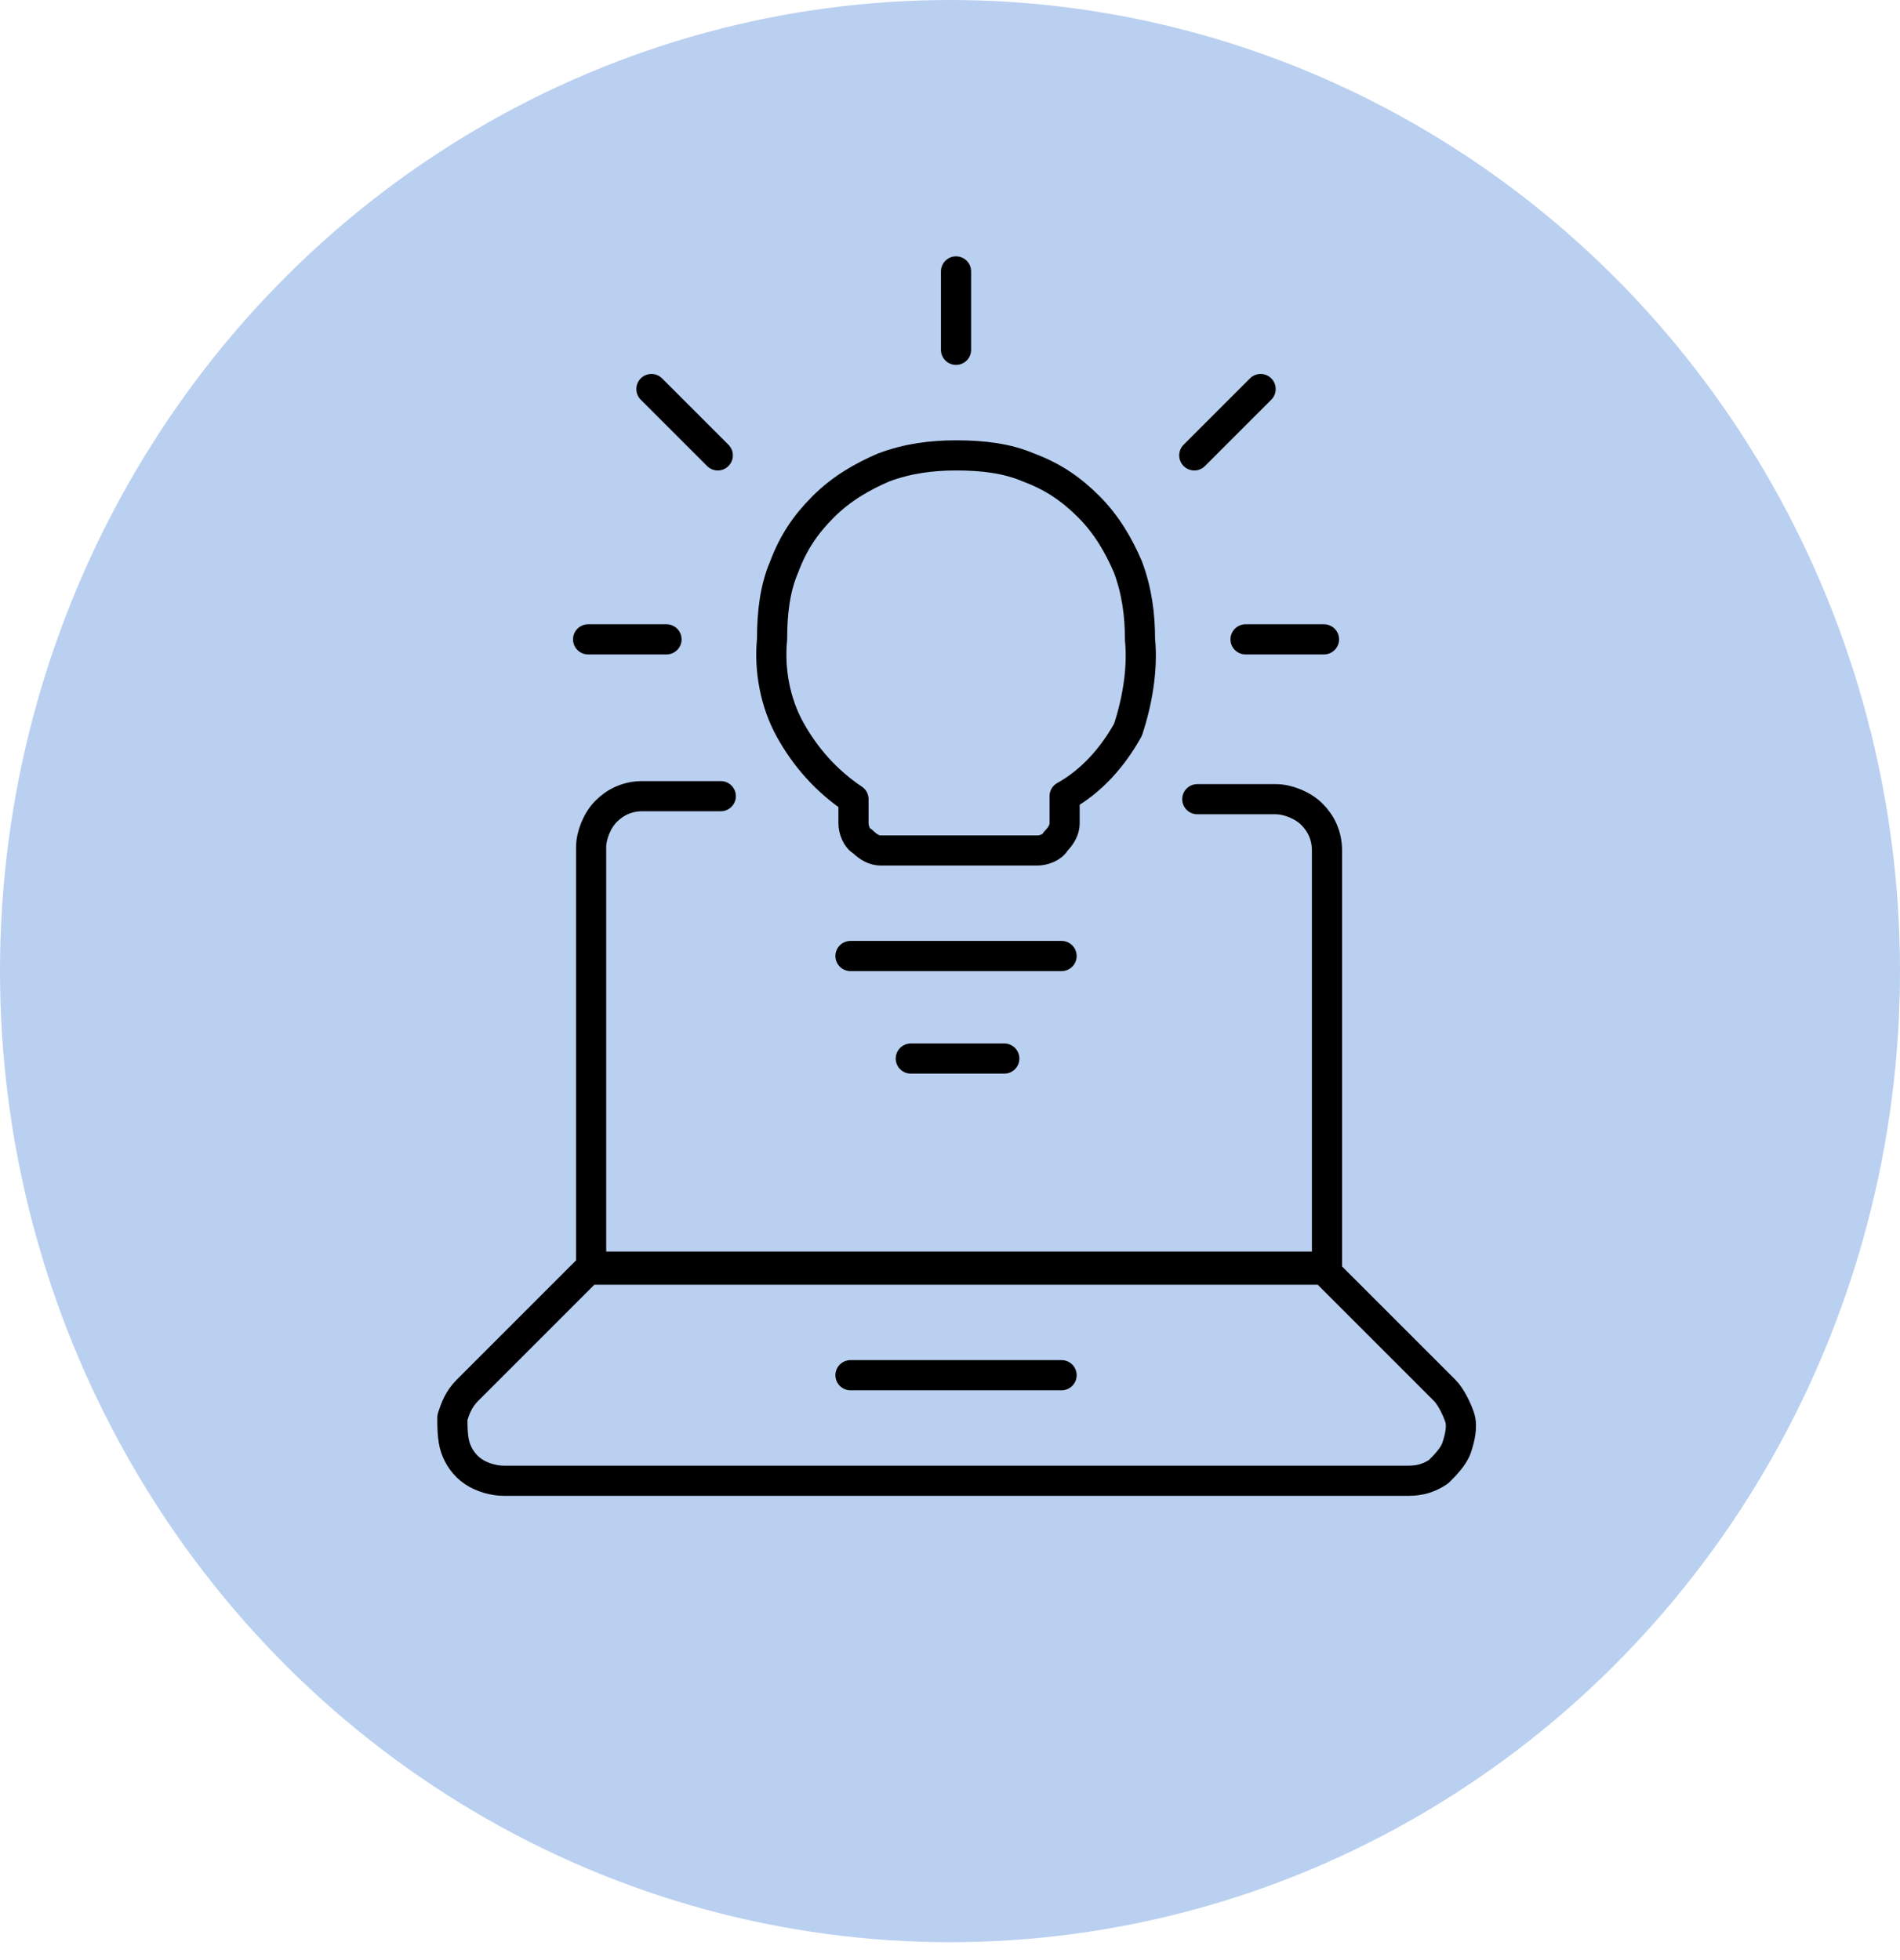 <?xml version="1.0" encoding="utf-8"?>
<svg xmlns="http://www.w3.org/2000/svg" xmlns:xlink="http://www.w3.org/1999/xlink" version="1.1" id="Ebene_1" x="0px" y="0px" viewBox="0 0 63 65" style="enable-background:new 0 0 63 65;">
<style type="text/css">
	.st0{fill:#BAD0F0;}
	.st1{fill:none;stroke:#000000;stroke-linecap:round;stroke-linejoin:round;}
</style>
<ellipse class="st0" cx="31.5" cy="32.2" rx="31.5" ry="32.2"/>
<path class="st1" d="M28.2,45.6h7"/>
<path class="st1" d="M33.3,35.1h-3.1"/>
<path class="st1" d="M35.2,31.7h-7"/>
<path class="st1" d="M31.7,9v2.6"/>
<path class="st1" d="M19.5,21.2h2.6"/>
<path class="st1" d="M43.9,21.2h-2.6"/>
<path class="st1" d="M21.6,12.9l2.2,2.2"/>
<path class="st1" d="M41.8,12.9l-2.2,2.2"/>
<path class="st1" d="M37.8,21.2c0-0.8-0.1-1.6-0.4-2.4c-0.3-0.7-0.7-1.4-1.3-2c-0.6-0.6-1.2-1-2-1.3c-0.7-0.3-1.5-0.4-2.4-0.4&#xA;	c-0.8,0-1.6,0.1-2.4,0.4c-0.7,0.3-1.4,0.7-2,1.3c-0.6,0.6-1,1.2-1.3,2c-0.3,0.7-0.4,1.5-0.4,2.4c-0.1,1,0.1,2.1,0.6,3&#xA;	c0.5,0.9,1.2,1.7,2.1,2.3v0.8c0,0.2,0.1,0.5,0.3,0.6c0.2,0.2,0.4,0.3,0.6,0.3h5.2c0.2,0,0.5-0.1,0.6-0.3c0.2-0.2,0.3-0.4,0.3-0.6&#xA;	v-0.9c0.9-0.5,1.6-1.3,2.1-2.2C37.7,23.3,37.9,22.2,37.8,21.2L37.8,21.2z"/>
<path class="st1" d="M23.9,26.4h-2.6c-0.5,0-0.9,0.2-1.2,0.5c-0.3,0.3-0.5,0.8-0.5,1.2v13.9h24.4V28.2c0-0.5-0.2-0.9-0.5-1.2&#xA;	c-0.3-0.3-0.8-0.5-1.2-0.5h-2.6"/>
<path class="st1" d="M47.9,46.1c0.2,0.2,0.4,0.6,0.5,0.9c0.1,0.3,0,0.7-0.1,1c-0.1,0.3-0.4,0.6-0.6,0.8c-0.3,0.2-0.6,0.3-1,0.3H16.7&#xA;	c-0.3,0-0.7-0.1-1-0.3c-0.3-0.2-0.5-0.5-0.6-0.8C15,47.7,15,47.3,15,47c0.1-0.3,0.2-0.6,0.5-0.9l4-4h24.4L47.9,46.1z"/>
</svg>